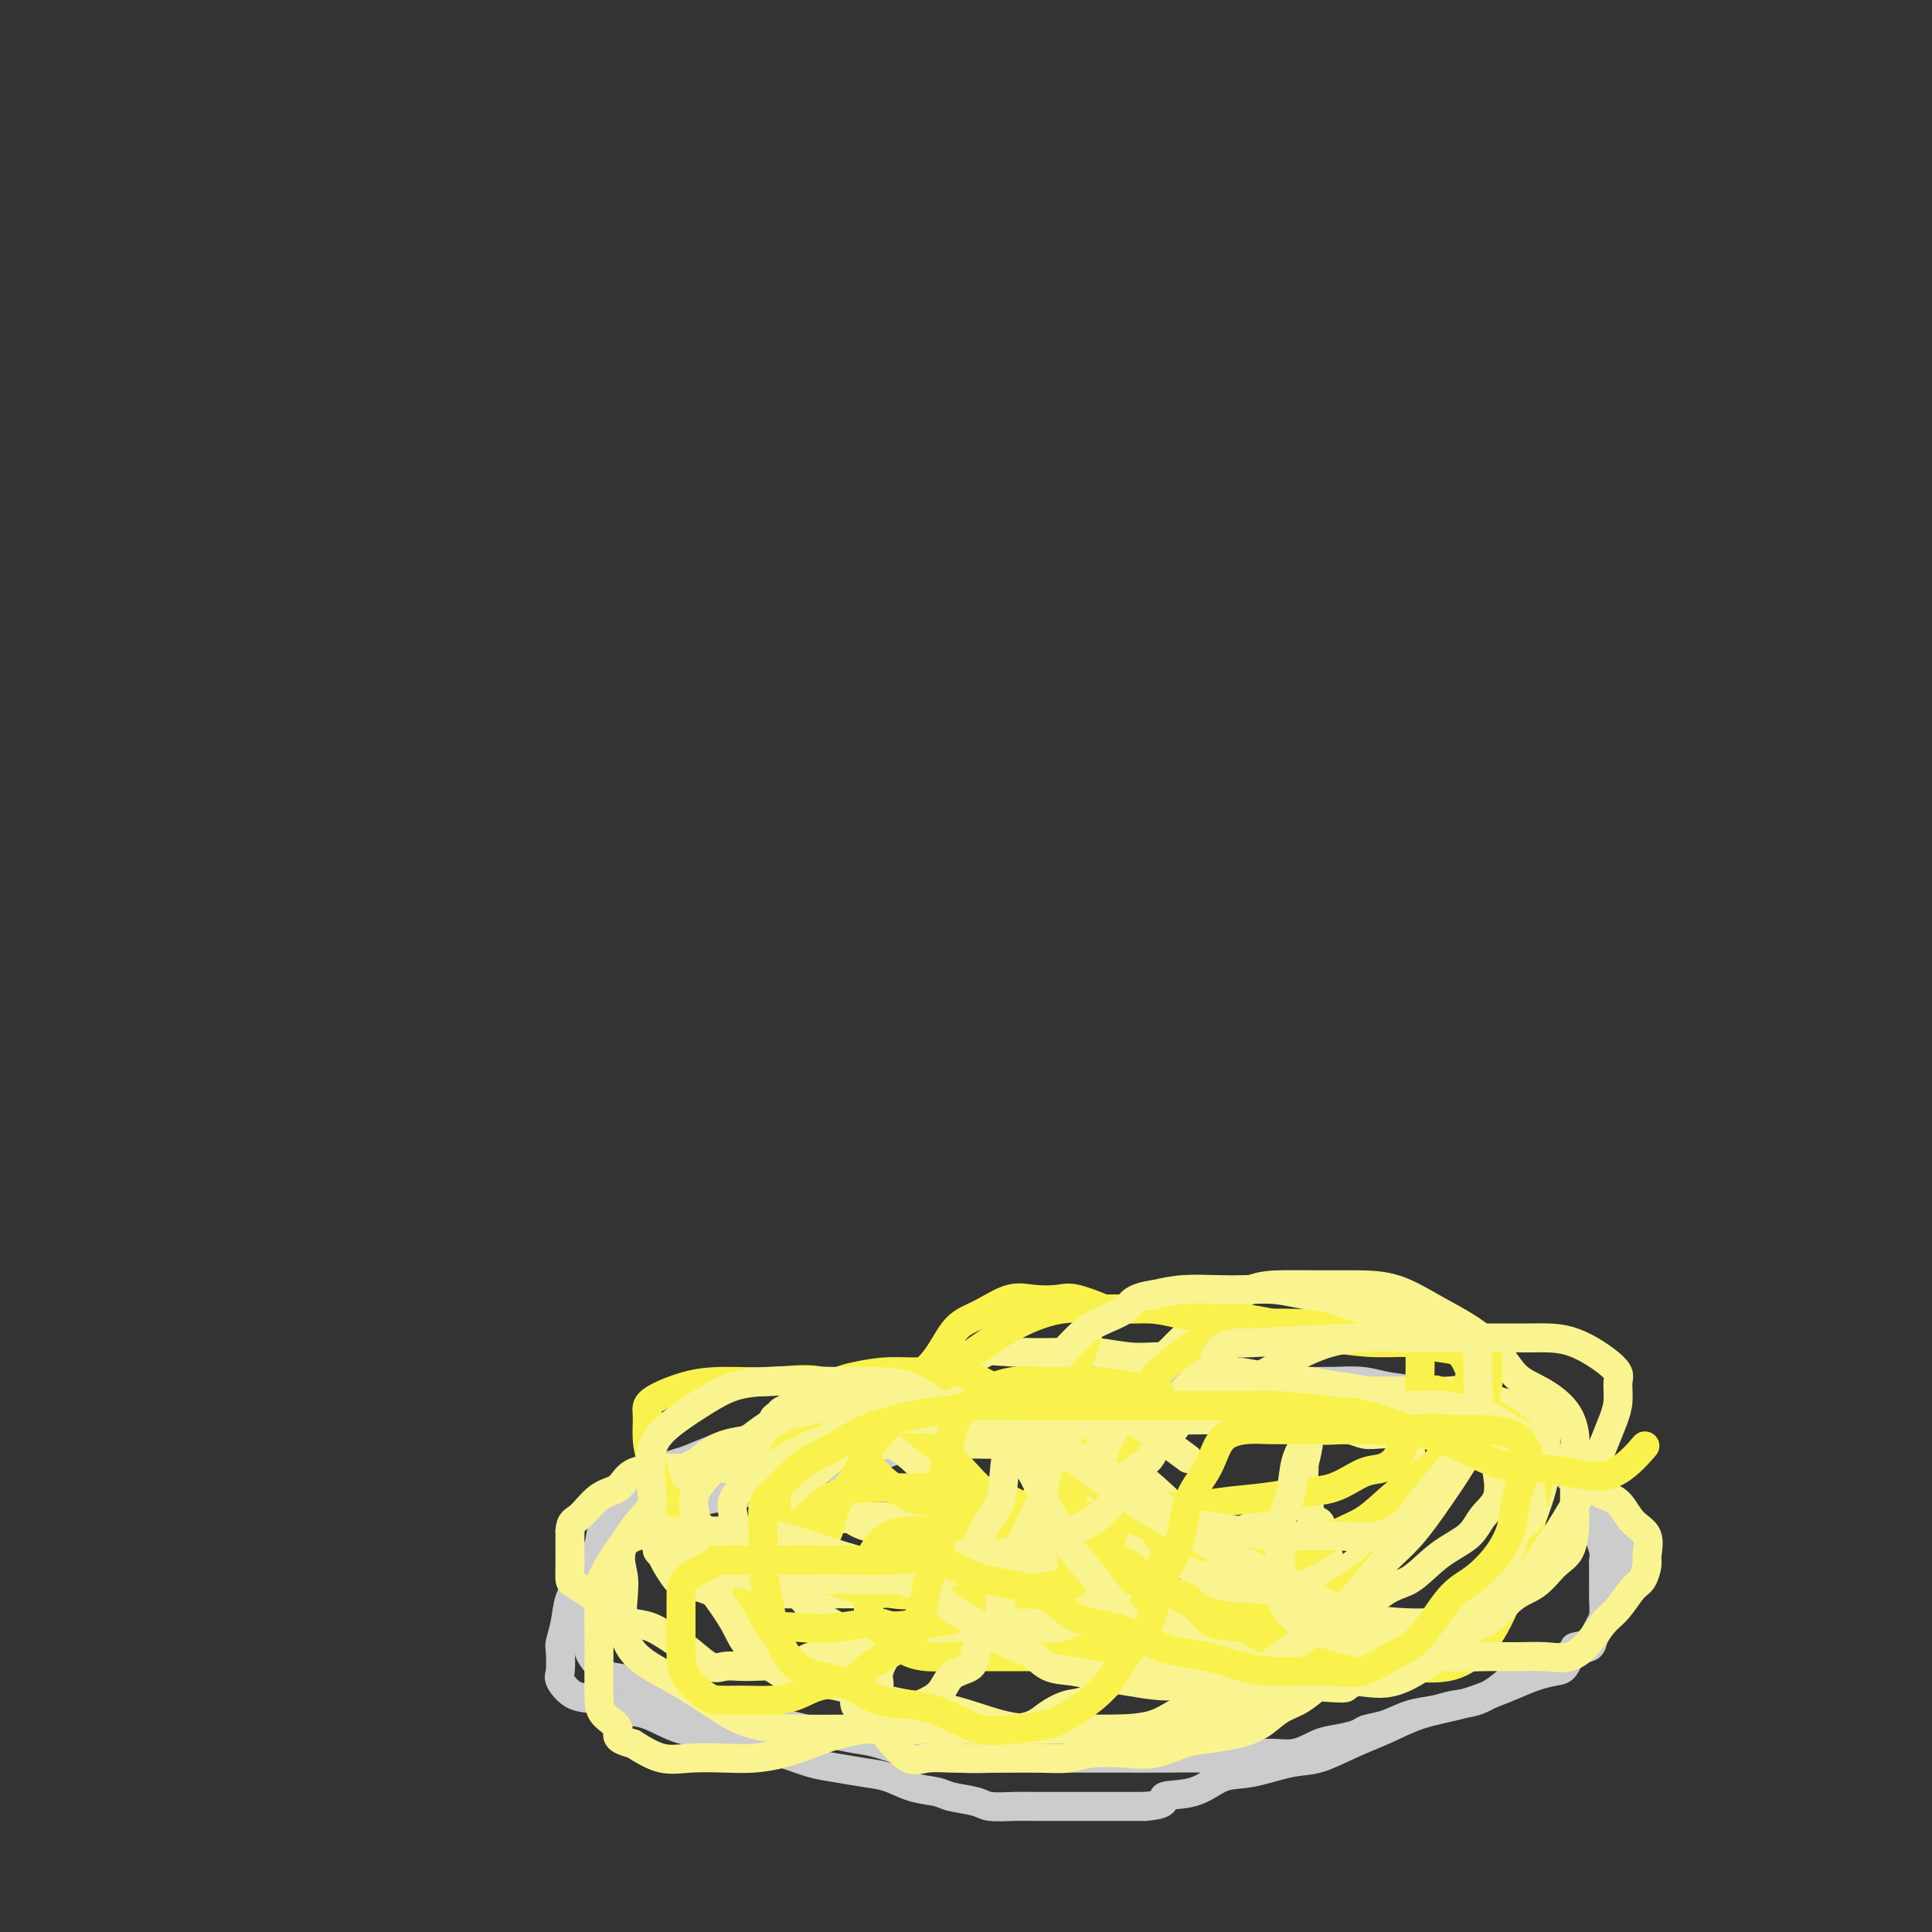 <svg viewBox='0 0 400 400' version='1.1' xmlns='http://www.w3.org/2000/svg' xmlns:xlink='http://www.w3.org/1999/xlink'><rect x="0" y="0" width="400" height="400" fill="#333333" stroke="none"/><g fill='none' stroke='#CCCCCC' stroke-width='6' stroke-linecap='round' stroke-linejoin='round'><path d='M220,294c-6.514,1.263 -13.028,2.526 -16,3c-2.972,0.474 -2.404,0.158 -3,0c-0.596,-0.158 -2.358,-0.159 -4,0c-1.642,0.159 -3.165,0.477 -5,1c-1.835,0.523 -3.981,1.251 -6,2c-2.019,0.749 -3.911,1.518 -6,2c-2.089,0.482 -4.374,0.678 -6,1c-1.626,0.322 -2.594,0.769 -4,1c-1.406,0.231 -3.250,0.247 -5,1c-1.750,0.753 -3.404,2.242 -5,3c-1.596,0.758 -3.133,0.784 -5,1c-1.867,0.216 -4.065,0.621 -6,1c-1.935,0.379 -3.605,0.732 -5,1c-1.395,0.268 -2.513,0.451 -4,1c-1.487,0.549 -3.344,1.463 -5,2c-1.656,0.537 -3.112,0.696 -4,1c-0.888,0.304 -1.208,0.753 -2,1c-0.792,0.247 -2.058,0.293 -3,1c-0.942,0.707 -1.561,2.075 -2,3c-0.439,0.925 -0.697,1.407 -1,2c-0.303,0.593 -0.652,1.296 -1,2'/><path d='M122,324c-0.962,1.872 -1.368,3.052 -2,4c-0.632,0.948 -1.489,1.665 -2,3c-0.511,1.335 -0.675,3.287 -1,5c-0.325,1.713 -0.812,3.188 -1,4c-0.188,0.812 -0.078,0.962 0,2c0.078,1.038 0.123,2.965 0,4c-0.123,1.035 -0.416,1.178 0,2c0.416,0.822 1.540,2.322 3,3c1.460,0.678 3.256,0.534 5,1c1.744,0.466 3.437,1.542 5,2c1.563,0.458 2.997,0.296 5,1c2.003,0.704 4.576,2.272 7,3c2.424,0.728 4.698,0.615 7,1c2.302,0.385 4.632,1.269 7,2c2.368,0.731 4.775,1.308 7,2c2.225,0.692 4.267,1.499 6,2c1.733,0.501 3.157,0.698 5,1c1.843,0.302 4.104,0.711 6,1c1.896,0.289 3.425,0.458 5,1c1.575,0.542 3.196,1.455 5,2c1.804,0.545 3.791,0.720 5,1c1.209,0.280 1.639,0.663 3,1c1.361,0.337 3.651,0.626 5,1c1.349,0.374 1.756,0.832 3,1c1.244,0.168 3.325,0.045 5,0c1.675,-0.045 2.942,-0.012 4,0c1.058,0.012 1.905,0.003 3,0c1.095,-0.003 2.438,-0.001 4,0c1.562,0.001 3.344,0.000 5,0c1.656,-0.000 3.188,-0.000 5,0c1.812,0.000 3.906,0.000 6,0'/><path d='M237,374c5.572,-0.439 3.501,-1.536 4,-2c0.499,-0.464 3.569,-0.294 6,-1c2.431,-0.706 4.224,-2.289 6,-3c1.776,-0.711 3.537,-0.549 6,-1c2.463,-0.451 5.628,-1.514 8,-2c2.372,-0.486 3.949,-0.395 6,-1c2.051,-0.605 4.575,-1.905 7,-3c2.425,-1.095 4.752,-1.984 7,-3c2.248,-1.016 4.418,-2.160 7,-3c2.582,-0.840 5.577,-1.377 8,-2c2.423,-0.623 4.273,-1.331 6,-2c1.727,-0.669 3.329,-1.300 5,-2c1.671,-0.700 3.411,-1.468 5,-2c1.589,-0.532 3.027,-0.826 4,-1c0.973,-0.174 1.482,-0.226 2,-1c0.518,-0.774 1.046,-2.270 2,-3c0.954,-0.730 2.335,-0.695 3,-1c0.665,-0.305 0.613,-0.952 1,-2c0.387,-1.048 1.214,-2.497 2,-4c0.786,-1.503 1.531,-3.059 2,-4c0.469,-0.941 0.661,-1.268 1,-2c0.339,-0.732 0.823,-1.871 1,-3c0.177,-1.129 0.046,-2.249 0,-3c-0.046,-0.751 -0.009,-1.133 0,-2c0.009,-0.867 -0.012,-2.220 0,-3c0.012,-0.780 0.055,-0.989 0,-2c-0.055,-1.011 -0.208,-2.826 -1,-4c-0.792,-1.174 -2.223,-1.706 -4,-3c-1.777,-1.294 -3.902,-3.348 -6,-5c-2.098,-1.652 -4.171,-2.900 -6,-4c-1.829,-1.100 -3.415,-2.050 -5,-3'/><path d='M314,297c-4.426,-2.903 -4.991,-2.661 -6,-3c-1.009,-0.339 -2.463,-1.257 -4,-2c-1.537,-0.743 -3.158,-1.309 -5,-2c-1.842,-0.691 -3.905,-1.506 -6,-2c-2.095,-0.494 -4.222,-0.668 -6,-1c-1.778,-0.332 -3.208,-0.821 -5,-1c-1.792,-0.179 -3.947,-0.048 -6,0c-2.053,0.048 -4.005,0.013 -5,0c-0.995,-0.013 -1.032,-0.003 -2,0c-0.968,0.003 -2.866,0.001 -4,0c-1.134,-0.001 -1.502,-0.000 -2,0c-0.498,0.000 -1.124,0.000 -2,0c-0.876,-0.000 -2.000,-0.000 -3,0c-1.000,0.000 -1.874,0.000 -3,0c-1.126,-0.000 -2.502,-0.000 -4,0c-1.498,0.000 -3.119,0.000 -4,0c-0.881,-0.000 -1.024,-0.000 -2,0c-0.976,0.000 -2.785,0.000 -4,0c-1.215,-0.000 -1.836,-0.000 -3,0c-1.164,0.000 -2.872,0.000 -4,0c-1.128,-0.000 -1.677,-0.001 -3,0c-1.323,0.001 -3.420,0.003 -5,0c-1.580,-0.003 -2.644,-0.013 -4,0c-1.356,0.013 -3.005,0.049 -5,0c-1.995,-0.049 -4.336,-0.182 -6,0c-1.664,0.182 -2.652,0.679 -4,1c-1.348,0.321 -3.054,0.467 -5,1c-1.946,0.533 -4.130,1.452 -6,2c-1.870,0.548 -3.427,0.724 -5,1c-1.573,0.276 -3.164,0.650 -5,1c-1.836,0.350 -3.918,0.675 -6,1'/><path d='M180,293c-5.977,1.201 -5.418,0.704 -6,1c-0.582,0.296 -2.304,1.385 -4,2c-1.696,0.615 -3.365,0.755 -5,1c-1.635,0.245 -3.236,0.594 -5,1c-1.764,0.406 -3.691,0.868 -5,1c-1.309,0.132 -1.999,-0.065 -3,0c-1.001,0.065 -2.313,0.391 -4,1c-1.687,0.609 -3.751,1.500 -5,2c-1.249,0.500 -1.684,0.608 -3,1c-1.316,0.392 -3.512,1.069 -5,2c-1.488,0.931 -2.269,2.116 -3,3c-0.731,0.884 -1.414,1.466 -2,2c-0.586,0.534 -1.075,1.018 -2,2c-0.925,0.982 -2.286,2.462 -3,4c-0.714,1.538 -0.780,3.135 -1,4c-0.220,0.865 -0.595,0.997 -1,2c-0.405,1.003 -0.841,2.876 -1,4c-0.159,1.124 -0.042,1.497 0,2c0.042,0.503 0.010,1.135 0,2c-0.010,0.865 0.004,1.964 0,3c-0.004,1.036 -0.025,2.008 0,3c0.025,0.992 0.095,2.004 0,3c-0.095,0.996 -0.357,1.976 0,3c0.357,1.024 1.332,2.091 2,3c0.668,0.909 1.027,1.658 2,2c0.973,0.342 2.559,0.277 4,1c1.441,0.723 2.737,2.235 4,3c1.263,0.765 2.493,0.782 4,1c1.507,0.218 3.290,0.636 5,1c1.710,0.364 3.346,0.676 5,1c1.654,0.324 3.327,0.662 5,1'/><path d='M153,355c5.440,2.013 4.541,2.045 5,2c0.459,-0.045 2.276,-0.168 4,0c1.724,0.168 3.356,0.627 5,1c1.644,0.373 3.300,0.659 5,1c1.700,0.341 3.445,0.736 5,1c1.555,0.264 2.920,0.396 5,1c2.080,0.604 4.875,1.678 7,2c2.125,0.322 3.578,-0.110 5,0c1.422,0.110 2.811,0.761 5,1c2.189,0.239 5.177,0.064 8,0c2.823,-0.064 5.481,-0.017 8,0c2.519,0.017 4.899,0.006 8,0c3.101,-0.006 6.922,-0.006 10,0c3.078,0.006 5.414,0.017 8,0c2.586,-0.017 5.423,-0.064 8,0c2.577,0.064 4.894,0.238 7,0c2.106,-0.238 4.000,-0.890 6,-1c2.000,-0.110 4.106,0.321 6,0c1.894,-0.321 3.576,-1.394 5,-2c1.424,-0.606 2.588,-0.743 4,-1c1.412,-0.257 3.070,-0.632 4,-1c0.930,-0.368 1.132,-0.729 2,-1c0.868,-0.271 2.401,-0.452 4,-1c1.599,-0.548 3.265,-1.463 5,-2c1.735,-0.537 3.540,-0.697 5,-1c1.460,-0.303 2.574,-0.748 4,-1c1.426,-0.252 3.164,-0.311 5,-1c1.836,-0.689 3.771,-2.010 5,-3c1.229,-0.990 1.754,-1.651 3,-2c1.246,-0.349 3.213,-0.385 5,-1c1.787,-0.615 3.393,-1.807 5,-3'/><path d='M324,343c3.084,-1.829 1.793,-1.902 2,-2c0.207,-0.098 1.912,-0.222 3,-1c1.088,-0.778 1.560,-2.210 2,-3c0.440,-0.790 0.850,-0.937 1,-2c0.150,-1.063 0.040,-3.043 0,-4c-0.040,-0.957 -0.011,-0.890 0,-1c0.011,-0.110 0.003,-0.396 0,-1c-0.003,-0.604 0.000,-1.525 0,-2c-0.000,-0.475 -0.004,-0.502 0,-1c0.004,-0.498 0.015,-1.467 0,-2c-0.015,-0.533 -0.056,-0.631 0,-1c0.056,-0.369 0.208,-1.010 0,-2c-0.208,-0.990 -0.777,-2.331 -1,-3c-0.223,-0.669 -0.099,-0.668 0,-1c0.099,-0.332 0.175,-0.999 0,-2c-0.175,-1.001 -0.600,-2.338 -1,-3c-0.400,-0.662 -0.774,-0.650 -1,-1c-0.226,-0.350 -0.305,-1.063 -1,-2c-0.695,-0.937 -2.005,-2.100 -3,-3c-0.995,-0.900 -1.673,-1.537 -2,-2c-0.327,-0.463 -0.303,-0.751 -1,-1c-0.697,-0.249 -2.116,-0.458 -3,-1c-0.884,-0.542 -1.234,-1.416 -2,-2c-0.766,-0.584 -1.947,-0.878 -3,-1c-1.053,-0.122 -1.977,-0.070 -3,0c-1.023,0.070 -2.145,0.160 -3,0c-0.855,-0.160 -1.442,-0.571 -2,-1c-0.558,-0.429 -1.088,-0.878 -2,-1c-0.912,-0.122 -2.207,0.083 -3,0c-0.793,-0.083 -1.084,-0.452 -2,-1c-0.916,-0.548 -2.458,-1.274 -4,-2'/><path d='M295,294c-3.568,-0.863 -1.487,-0.021 -1,0c0.487,0.021 -0.621,-0.778 -2,-1c-1.379,-0.222 -3.030,0.133 -4,0c-0.970,-0.133 -1.259,-0.754 -2,-1c-0.741,-0.246 -1.935,-0.118 -3,0c-1.065,0.118 -2.003,0.224 -3,0c-0.997,-0.224 -2.055,-0.779 -3,-1c-0.945,-0.221 -1.779,-0.110 -3,0c-1.221,0.110 -2.829,0.218 -4,0c-1.171,-0.218 -1.904,-0.762 -3,-1c-1.096,-0.238 -2.554,-0.169 -4,0c-1.446,0.169 -2.879,0.438 -4,0c-1.121,-0.438 -1.929,-1.581 -3,-2c-1.071,-0.419 -2.403,-0.112 -4,0c-1.597,0.112 -3.458,0.030 -5,0c-1.542,-0.030 -2.764,-0.008 -4,0c-1.236,0.008 -2.487,0.002 -4,0c-1.513,-0.002 -3.290,-0.001 -4,0c-0.710,0.001 -0.355,0.000 0,0'/></g>
<g fill='none' stroke='#F9F490' stroke-width='6' stroke-linecap='round' stroke-linejoin='round'><path d='M215,291c-4.689,-0.423 -9.377,-0.845 -12,-1c-2.623,-0.155 -3.179,-0.041 -4,0c-0.821,0.041 -1.906,0.011 -3,0c-1.094,-0.011 -2.197,-0.003 -4,0c-1.803,0.003 -4.306,0.001 -6,0c-1.694,-0.001 -2.580,-0.001 -4,0c-1.420,0.001 -3.375,0.004 -5,0c-1.625,-0.004 -2.920,-0.016 -4,0c-1.080,0.016 -1.946,0.060 -3,0c-1.054,-0.060 -2.295,-0.223 -3,0c-0.705,0.223 -0.872,0.831 -1,1c-0.128,0.169 -0.216,-0.102 -1,0c-0.784,0.102 -2.263,0.578 -3,1c-0.737,0.422 -0.733,0.789 -1,1c-0.267,0.211 -0.804,0.266 -1,1c-0.196,0.734 -0.051,2.146 0,3c0.051,0.854 0.009,1.148 0,2c-0.009,0.852 0.016,2.260 0,4c-0.016,1.740 -0.073,3.812 0,5c0.073,1.188 0.277,1.494 1,2c0.723,0.506 1.964,1.213 3,2c1.036,0.787 1.867,1.653 3,2c1.133,0.347 2.566,0.173 4,0'/><path d='M171,314c2.842,0.929 4.447,0.252 6,0c1.553,-0.252 3.052,-0.078 5,0c1.948,0.078 4.344,0.059 6,0c1.656,-0.059 2.573,-0.157 4,0c1.427,0.157 3.365,0.568 5,1c1.635,0.432 2.968,0.884 4,1c1.032,0.116 1.762,-0.106 3,0c1.238,0.106 2.984,0.539 4,1c1.016,0.461 1.301,0.949 2,1c0.699,0.051 1.810,-0.337 3,0c1.190,0.337 2.458,1.399 3,2c0.542,0.601 0.358,0.742 1,1c0.642,0.258 2.112,0.632 3,1c0.888,0.368 1.196,0.728 2,1c0.804,0.272 2.103,0.454 3,1c0.897,0.546 1.390,1.456 2,2c0.610,0.544 1.337,0.722 2,1c0.663,0.278 1.263,0.655 2,1c0.737,0.345 1.613,0.660 2,1c0.387,0.340 0.286,0.707 1,1c0.714,0.293 2.244,0.511 3,1c0.756,0.489 0.738,1.247 1,2c0.262,0.753 0.802,1.501 1,2c0.198,0.499 0.053,0.750 0,1c-0.053,0.250 -0.014,0.500 0,1c0.014,0.500 0.002,1.251 0,2c-0.002,0.749 0.005,1.496 0,2c-0.005,0.504 -0.022,0.764 0,1c0.022,0.236 0.083,0.448 0,1c-0.083,0.552 -0.309,1.443 -1,2c-0.691,0.557 -1.845,0.778 -3,1'/><path d='M235,346c-1.168,0.770 -2.088,0.695 -3,1c-0.912,0.305 -1.818,0.988 -3,2c-1.182,1.012 -2.642,2.352 -4,3c-1.358,0.648 -2.616,0.604 -4,1c-1.384,0.396 -2.894,1.230 -4,2c-1.106,0.770 -1.808,1.474 -3,2c-1.192,0.526 -2.873,0.873 -4,1c-1.127,0.127 -1.698,0.034 -3,0c-1.302,-0.034 -3.334,-0.009 -5,0c-1.666,0.009 -2.966,0.000 -4,0c-1.034,-0.000 -1.803,0.007 -3,0c-1.197,-0.007 -2.821,-0.029 -4,0c-1.179,0.029 -1.913,0.110 -3,0c-1.087,-0.110 -2.526,-0.413 -4,-1c-1.474,-0.587 -2.984,-1.460 -4,-2c-1.016,-0.540 -1.540,-0.746 -2,-1c-0.460,-0.254 -0.856,-0.556 -1,-1c-0.144,-0.444 -0.036,-1.030 0,-2c0.036,-0.970 -0.000,-2.325 0,-3c0.000,-0.675 0.036,-0.670 0,-1c-0.036,-0.330 -0.144,-0.995 0,-2c0.144,-1.005 0.540,-2.349 1,-3c0.460,-0.651 0.982,-0.610 2,-1c1.018,-0.390 2.530,-1.212 4,-2c1.470,-0.788 2.897,-1.542 4,-2c1.103,-0.458 1.880,-0.619 3,-1c1.120,-0.381 2.582,-0.980 4,-2c1.418,-1.020 2.792,-2.459 4,-3c1.208,-0.541 2.248,-0.184 4,0c1.752,0.184 4.215,0.195 6,0c1.785,-0.195 2.893,-0.598 4,-1'/><path d='M213,330c2.891,-0.155 3.118,-0.041 4,0c0.882,0.041 2.419,0.011 4,0c1.581,-0.011 3.205,-0.003 5,0c1.795,0.003 3.761,0.002 5,0c1.239,-0.002 1.751,-0.004 3,0c1.249,0.004 3.235,0.015 5,0c1.765,-0.015 3.308,-0.056 5,0c1.692,0.056 3.534,0.208 5,0c1.466,-0.208 2.558,-0.777 4,-1c1.442,-0.223 3.235,-0.100 5,0c1.765,0.100 3.501,0.179 5,0c1.499,-0.179 2.759,-0.615 4,-1c1.241,-0.385 2.461,-0.720 4,-1c1.539,-0.280 3.395,-0.505 5,-1c1.605,-0.495 2.958,-1.258 4,-2c1.042,-0.742 1.771,-1.462 3,-2c1.229,-0.538 2.956,-0.895 4,-2c1.044,-1.105 1.404,-2.957 2,-4c0.596,-1.043 1.427,-1.275 2,-2c0.573,-0.725 0.886,-1.942 1,-3c0.114,-1.058 0.029,-1.956 0,-3c-0.029,-1.044 -0.001,-2.235 0,-3c0.001,-0.765 -0.026,-1.104 0,-2c0.026,-0.896 0.106,-2.350 0,-3c-0.106,-0.650 -0.397,-0.498 -1,-1c-0.603,-0.502 -1.518,-1.659 -3,-2c-1.482,-0.341 -3.533,0.132 -5,0c-1.467,-0.132 -2.352,-0.871 -4,-1c-1.648,-0.129 -4.059,0.350 -6,0c-1.941,-0.350 -3.412,-1.529 -5,-2c-1.588,-0.471 -3.294,-0.236 -5,0'/><path d='M263,294c-5.332,-0.928 -4.163,-0.249 -5,0c-0.837,0.249 -3.679,0.067 -6,0c-2.321,-0.067 -4.119,-0.020 -6,0c-1.881,0.020 -3.843,0.012 -5,0c-1.157,-0.012 -1.509,-0.028 -3,0c-1.491,0.028 -4.122,0.101 -6,0c-1.878,-0.101 -3.005,-0.376 -4,0c-0.995,0.376 -1.859,1.402 -3,3c-1.141,1.598 -2.559,3.768 -4,5c-1.441,1.232 -2.906,1.527 -4,3c-1.094,1.473 -1.819,4.123 -3,6c-1.181,1.877 -2.818,2.982 -4,4c-1.182,1.018 -1.909,1.950 -3,3c-1.091,1.050 -2.547,2.217 -4,3c-1.453,0.783 -2.902,1.180 -4,2c-1.098,0.820 -1.846,2.062 -3,3c-1.154,0.938 -2.713,1.572 -4,2c-1.287,0.428 -2.303,0.651 -4,1c-1.697,0.349 -4.074,0.826 -6,1c-1.926,0.174 -3.400,0.047 -5,0c-1.600,-0.047 -3.325,-0.013 -5,0c-1.675,0.013 -3.299,0.004 -5,0c-1.701,-0.004 -3.479,-0.004 -5,0c-1.521,0.004 -2.785,0.012 -4,0c-1.215,-0.012 -2.380,-0.043 -4,0c-1.620,0.043 -3.695,0.160 -5,0c-1.305,-0.160 -1.841,-0.595 -3,-1c-1.159,-0.405 -2.939,-0.779 -4,-1c-1.061,-0.221 -1.401,-0.290 -2,-1c-0.599,-0.710 -1.457,-2.060 -2,-3c-0.543,-0.940 -0.772,-1.470 -1,-2'/><path d='M137,322c-1.857,-1.505 -0.500,-1.268 0,-2c0.500,-0.732 0.144,-2.432 0,-4c-0.144,-1.568 -0.076,-3.004 0,-4c0.076,-0.996 0.159,-1.553 1,-3c0.841,-1.447 2.440,-3.785 4,-5c1.560,-1.215 3.082,-1.306 5,-2c1.918,-0.694 4.233,-1.989 6,-3c1.767,-1.011 2.986,-1.736 5,-2c2.014,-0.264 4.824,-0.066 7,0c2.176,0.066 3.718,0.000 5,0c1.282,-0.000 2.304,0.066 4,0c1.696,-0.066 4.067,-0.263 6,0c1.933,0.263 3.429,0.986 5,2c1.571,1.014 3.218,2.320 5,4c1.782,1.680 3.700,3.735 5,5c1.300,1.265 1.981,1.742 3,3c1.019,1.258 2.374,3.299 4,5c1.626,1.701 3.522,3.062 5,4c1.478,0.938 2.538,1.452 4,2c1.462,0.548 3.324,1.131 5,2c1.676,0.869 3.164,2.024 5,3c1.836,0.976 4.019,1.775 6,2c1.981,0.225 3.761,-0.122 6,1c2.239,1.122 4.938,3.712 7,5c2.062,1.288 3.485,1.274 6,2c2.515,0.726 6.120,2.194 9,3c2.880,0.806 5.034,0.951 7,1c1.966,0.049 3.743,0.003 6,0c2.257,-0.003 4.992,0.038 7,-1c2.008,-1.038 3.288,-3.154 5,-5c1.712,-1.846 3.856,-3.423 6,-5'/><path d='M286,330c2.785,-1.974 4.246,-1.909 6,-3c1.754,-1.091 3.801,-3.340 6,-5c2.199,-1.660 4.550,-2.733 6,-4c1.450,-1.267 1.999,-2.729 3,-4c1.001,-1.271 2.456,-2.353 3,-4c0.544,-1.647 0.179,-3.860 0,-5c-0.179,-1.140 -0.173,-1.206 0,-2c0.173,-0.794 0.512,-2.314 0,-3c-0.512,-0.686 -1.875,-0.536 -3,-1c-1.125,-0.464 -2.011,-1.542 -3,-2c-0.989,-0.458 -2.079,-0.298 -3,-1c-0.921,-0.702 -1.672,-2.268 -3,-3c-1.328,-0.732 -3.234,-0.631 -5,-1c-1.766,-0.369 -3.391,-1.209 -5,-2c-1.609,-0.791 -3.203,-1.532 -5,-2c-1.797,-0.468 -3.799,-0.661 -6,-1c-2.201,-0.339 -4.603,-0.823 -6,-1c-1.397,-0.177 -1.790,-0.048 -3,0c-1.210,0.048 -3.238,0.014 -5,0c-1.762,-0.014 -3.258,-0.009 -5,0c-1.742,0.009 -3.730,0.020 -5,0c-1.270,-0.020 -1.821,-0.073 -3,0c-1.179,0.073 -2.985,0.271 -4,1c-1.015,0.729 -1.238,1.990 -2,3c-0.762,1.010 -2.061,1.771 -3,3c-0.939,1.229 -1.517,2.928 -2,4c-0.483,1.072 -0.870,1.516 -2,3c-1.130,1.484 -3.004,4.006 -4,6c-0.996,1.994 -1.114,3.460 -2,5c-0.886,1.540 -2.539,3.154 -4,5c-1.461,1.846 -2.731,3.923 -4,6'/><path d='M223,322c-4.294,6.422 -3.531,4.976 -4,5c-0.469,0.024 -2.172,1.517 -4,3c-1.828,1.483 -3.780,2.957 -5,4c-1.220,1.043 -1.707,1.657 -3,2c-1.293,0.343 -3.391,0.417 -5,1c-1.609,0.583 -2.730,1.676 -4,2c-1.270,0.324 -2.688,-0.121 -4,0c-1.312,0.121 -2.517,0.807 -4,1c-1.483,0.193 -3.243,-0.108 -5,0c-1.757,0.108 -3.512,0.625 -5,1c-1.488,0.375 -2.708,0.608 -4,1c-1.292,0.392 -2.656,0.942 -4,1c-1.344,0.058 -2.666,-0.377 -4,0c-1.334,0.377 -2.678,1.564 -4,2c-1.322,0.436 -2.621,0.119 -4,0c-1.379,-0.119 -2.838,-0.042 -4,0c-1.162,0.042 -2.028,0.049 -3,0c-0.972,-0.049 -2.052,-0.153 -3,0c-0.948,0.153 -1.766,0.564 -3,0c-1.234,-0.564 -2.884,-2.103 -4,-3c-1.116,-0.897 -1.696,-1.151 -3,-2c-1.304,-0.849 -3.331,-2.292 -5,-3c-1.669,-0.708 -2.979,-0.680 -4,-1c-1.021,-0.320 -1.752,-0.987 -3,-2c-1.248,-1.013 -3.014,-2.372 -4,-3c-0.986,-0.628 -1.192,-0.527 -2,-1c-0.808,-0.473 -2.216,-1.522 -3,-2c-0.784,-0.478 -0.942,-0.386 -1,-1c-0.058,-0.614 -0.016,-1.935 0,-3c0.016,-1.065 0.004,-1.876 0,-3c-0.004,-1.124 -0.002,-2.562 0,-4'/><path d='M118,317c0.113,-2.159 0.896,-2.057 2,-3c1.104,-0.943 2.531,-2.932 4,-4c1.469,-1.068 2.981,-1.215 4,-2c1.019,-0.785 1.545,-2.209 3,-3c1.455,-0.791 3.841,-0.949 6,-1c2.159,-0.051 4.092,0.004 6,0c1.908,-0.004 3.790,-0.068 6,0c2.210,0.068 4.747,0.267 7,0c2.253,-0.267 4.224,-0.998 6,0c1.776,0.998 3.359,3.727 5,5c1.641,1.273 3.341,1.090 5,2c1.659,0.910 3.277,2.915 5,4c1.723,1.085 3.551,1.252 5,2c1.449,0.748 2.519,2.076 4,3c1.481,0.924 3.374,1.443 5,2c1.626,0.557 2.986,1.151 4,2c1.014,0.849 1.682,1.952 3,3c1.318,1.048 3.284,2.040 5,3c1.716,0.960 3.181,1.889 5,3c1.819,1.111 3.992,2.403 6,3c2.008,0.597 3.850,0.500 6,1c2.150,0.500 4.608,1.598 7,2c2.392,0.402 4.717,0.108 7,0c2.283,-0.108 4.525,-0.029 7,0c2.475,0.029 5.185,0.008 8,0c2.815,-0.008 5.736,-0.002 8,0c2.264,0.002 3.872,0.001 6,0c2.128,-0.001 4.777,-0.000 7,0c2.223,0.000 4.022,0.000 6,0c1.978,-0.000 4.137,-0.000 6,0c1.863,0.000 3.432,0.000 5,0'/><path d='M287,339c12.092,0.538 5.823,0.384 5,0c-0.823,-0.384 3.798,-0.997 6,-2c2.202,-1.003 1.983,-2.395 3,-4c1.017,-1.605 3.270,-3.424 5,-5c1.730,-1.576 2.935,-2.909 4,-4c1.065,-1.091 1.988,-1.939 3,-3c1.012,-1.061 2.113,-2.336 3,-4c0.887,-1.664 1.559,-3.719 2,-5c0.441,-1.281 0.650,-1.789 1,-3c0.350,-1.211 0.842,-3.127 1,-5c0.158,-1.873 -0.018,-3.705 0,-5c0.018,-1.295 0.228,-2.053 0,-3c-0.228,-0.947 -0.896,-2.082 -2,-3c-1.104,-0.918 -2.645,-1.619 -4,-2c-1.355,-0.381 -2.522,-0.442 -4,-1c-1.478,-0.558 -3.265,-1.614 -5,-2c-1.735,-0.386 -3.419,-0.104 -5,0c-1.581,0.104 -3.059,0.029 -5,0c-1.941,-0.029 -4.344,-0.010 -6,0c-1.656,0.010 -2.566,0.013 -4,0c-1.434,-0.013 -3.393,-0.041 -5,0c-1.607,0.041 -2.861,0.150 -4,0c-1.139,-0.150 -2.162,-0.559 -3,0c-0.838,0.559 -1.493,2.088 -2,3c-0.507,0.912 -0.868,1.209 -1,2c-0.132,0.791 -0.036,2.077 0,3c0.036,0.923 0.012,1.482 0,2c-0.012,0.518 -0.014,0.995 0,2c0.014,1.005 0.042,2.540 0,4c-0.042,1.460 -0.155,2.846 0,4c0.155,1.154 0.577,2.077 1,3'/><path d='M271,311c0.100,4.343 1.351,3.700 2,4c0.649,0.300 0.696,1.544 1,3c0.304,1.456 0.866,3.126 1,4c0.134,0.874 -0.160,0.954 0,2c0.160,1.046 0.775,3.060 1,4c0.225,0.940 0.060,0.807 0,2c-0.060,1.193 -0.014,3.712 0,5c0.014,1.288 -0.004,1.345 0,2c0.004,0.655 0.032,1.909 0,3c-0.032,1.091 -0.122,2.021 0,3c0.122,0.979 0.456,2.009 0,3c-0.456,0.991 -1.701,1.943 -3,3c-1.299,1.057 -2.650,2.220 -4,3c-1.350,0.780 -2.698,1.177 -4,2c-1.302,0.823 -2.560,2.070 -4,3c-1.440,0.930 -3.064,1.542 -5,2c-1.936,0.458 -4.184,0.763 -6,1c-1.816,0.237 -3.201,0.407 -5,1c-1.799,0.593 -4.013,1.609 -6,2c-1.987,0.391 -3.748,0.157 -6,0c-2.252,-0.157 -4.996,-0.238 -7,0c-2.004,0.238 -3.270,0.796 -5,1c-1.730,0.204 -3.926,0.054 -6,0c-2.074,-0.054 -4.028,-0.011 -6,0c-1.972,0.011 -3.963,-0.010 -6,0c-2.037,0.010 -4.119,0.051 -6,0c-1.881,-0.051 -3.562,-0.193 -5,0c-1.438,0.193 -2.633,0.722 -4,0c-1.367,-0.722 -2.907,-2.694 -4,-4c-1.093,-1.306 -1.741,-1.944 -2,-3c-0.259,-1.056 -0.130,-2.528 0,-4'/><path d='M182,353c-0.894,-2.496 -0.130,-3.235 0,-4c0.130,-0.765 -0.374,-1.556 0,-3c0.374,-1.444 1.628,-3.542 3,-5c1.372,-1.458 2.864,-2.278 4,-4c1.136,-1.722 1.915,-4.346 3,-6c1.085,-1.654 2.475,-2.337 4,-3c1.525,-0.663 3.184,-1.306 5,-2c1.816,-0.694 3.790,-1.440 6,-2c2.210,-0.560 4.657,-0.936 7,-1c2.343,-0.064 4.583,0.183 7,0c2.417,-0.183 5.013,-0.796 8,-1c2.987,-0.204 6.367,-0.000 9,0c2.633,0.000 4.519,-0.203 7,-1c2.481,-0.797 5.557,-2.186 8,-3c2.443,-0.814 4.252,-1.052 6,-2c1.748,-0.948 3.435,-2.607 5,-4c1.565,-1.393 3.008,-2.522 4,-4c0.992,-1.478 1.532,-3.307 2,-5c0.468,-1.693 0.864,-3.252 1,-5c0.136,-1.748 0.012,-3.687 0,-5c-0.012,-1.313 0.088,-2.001 0,-3c-0.088,-0.999 -0.363,-2.308 -1,-3c-0.637,-0.692 -1.637,-0.768 -3,-1c-1.363,-0.232 -3.089,-0.622 -5,-1c-1.911,-0.378 -4.006,-0.746 -6,-1c-1.994,-0.254 -3.885,-0.394 -6,-1c-2.115,-0.606 -4.453,-1.679 -7,-2c-2.547,-0.321 -5.301,0.110 -8,0c-2.699,-0.110 -5.342,-0.760 -8,-1c-2.658,-0.240 -5.331,-0.068 -8,0c-2.669,0.068 -5.335,0.034 -8,0'/><path d='M211,280c-6.272,-0.304 -5.954,-0.564 -7,0c-1.046,0.564 -3.458,1.951 -5,3c-1.542,1.049 -2.216,1.761 -3,3c-0.784,1.239 -1.680,3.005 -2,5c-0.320,1.995 -0.065,4.220 0,6c0.065,1.780 -0.059,3.114 0,5c0.059,1.886 0.302,4.325 1,6c0.698,1.675 1.851,2.587 4,3c2.149,0.413 5.294,0.329 8,1c2.706,0.671 4.973,2.098 8,3c3.027,0.902 6.815,1.279 10,2c3.185,0.721 5.767,1.787 9,3c3.233,1.213 7.117,2.575 11,4c3.883,1.425 7.766,2.915 11,5c3.234,2.085 5.818,4.765 8,6c2.182,1.235 3.960,1.024 6,2c2.040,0.976 4.341,3.139 6,4c1.659,0.861 2.675,0.419 3,1c0.325,0.581 -0.043,2.186 0,3c0.043,0.814 0.495,0.838 0,1c-0.495,0.162 -1.937,0.461 -3,1c-1.063,0.539 -1.745,1.318 -3,2c-1.255,0.682 -3.081,1.269 -5,2c-1.919,0.731 -3.932,1.607 -6,2c-2.068,0.393 -4.192,0.301 -7,1c-2.808,0.699 -6.300,2.187 -9,3c-2.700,0.813 -4.607,0.950 -7,1c-2.393,0.050 -5.270,0.013 -8,0c-2.730,-0.013 -5.312,-0.004 -8,0c-2.688,0.004 -5.482,0.001 -8,0c-2.518,-0.001 -4.759,-0.001 -7,0'/><path d='M208,358c-7.529,0.155 -7.352,0.042 -9,0c-1.648,-0.042 -5.120,-0.012 -8,0c-2.880,0.012 -5.166,0.006 -8,0c-2.834,-0.006 -6.214,-0.013 -9,0c-2.786,0.013 -4.976,0.046 -8,0c-3.024,-0.046 -6.881,-0.170 -10,-1c-3.119,-0.830 -5.502,-2.367 -8,-4c-2.498,-1.633 -5.113,-3.363 -8,-5c-2.887,-1.637 -6.046,-3.183 -8,-5c-1.954,-1.817 -2.702,-3.906 -3,-6c-0.298,-2.094 -0.147,-4.192 0,-6c0.147,-1.808 0.290,-3.325 0,-5c-0.290,-1.675 -1.014,-3.509 0,-6c1.014,-2.491 3.767,-5.638 6,-8c2.233,-2.362 3.946,-3.939 6,-6c2.054,-2.061 4.449,-4.605 7,-6c2.551,-1.395 5.259,-1.640 8,-2c2.741,-0.360 5.516,-0.833 8,-1c2.484,-0.167 4.678,-0.028 7,0c2.322,0.028 4.772,-0.056 7,0c2.228,0.056 4.234,0.253 7,1c2.766,0.747 6.293,2.044 9,4c2.707,1.956 4.596,4.572 7,6c2.404,1.428 5.324,1.670 8,3c2.676,1.330 5.108,3.750 8,5c2.892,1.250 6.244,1.332 10,2c3.756,0.668 7.915,1.922 11,3c3.085,1.078 5.095,1.980 8,3c2.905,1.020 6.705,2.159 10,3c3.295,0.841 6.084,1.383 9,2c2.916,0.617 5.958,1.308 9,2'/><path d='M274,331c10.416,3.161 7.954,3.562 9,4c1.046,0.438 5.598,0.912 9,1c3.402,0.088 5.652,-0.210 8,0c2.348,0.210 4.793,0.929 7,0c2.207,-0.929 4.175,-3.504 6,-5c1.825,-1.496 3.508,-1.912 5,-3c1.492,-1.088 2.792,-2.848 4,-4c1.208,-1.152 2.323,-1.697 3,-3c0.677,-1.303 0.914,-3.365 1,-5c0.086,-1.635 0.019,-2.842 0,-4c-0.019,-1.158 0.008,-2.267 0,-4c-0.008,-1.733 -0.053,-4.090 0,-6c0.053,-1.910 0.204,-3.374 0,-5c-0.204,-1.626 -0.762,-3.414 -2,-5c-1.238,-1.586 -3.157,-2.968 -5,-4c-1.843,-1.032 -3.610,-1.712 -5,-3c-1.390,-1.288 -2.403,-3.182 -4,-5c-1.597,-1.818 -3.778,-3.559 -6,-5c-2.222,-1.441 -4.484,-2.583 -7,-4c-2.516,-1.417 -5.286,-3.111 -8,-4c-2.714,-0.889 -5.371,-0.974 -8,-1c-2.629,-0.026 -5.230,0.007 -8,0c-2.770,-0.007 -5.708,-0.055 -8,0c-2.292,0.055 -3.938,0.214 -6,1c-2.062,0.786 -4.539,2.201 -7,4c-2.461,1.799 -4.905,3.984 -7,6c-2.095,2.016 -3.840,3.863 -6,6c-2.160,2.137 -4.734,4.562 -6,7c-1.266,2.438 -1.226,4.887 -2,8c-0.774,3.113 -2.364,6.889 -3,10c-0.636,3.111 -0.318,5.555 0,8'/><path d='M228,316c-0.773,5.373 -0.205,5.807 0,8c0.205,2.193 0.048,6.145 0,9c-0.048,2.855 0.012,4.614 0,6c-0.012,1.386 -0.095,2.401 0,3c0.095,0.599 0.367,0.784 0,1c-0.367,0.216 -1.372,0.465 -3,0c-1.628,-0.465 -3.878,-1.642 -6,-2c-2.122,-0.358 -4.114,0.102 -6,0c-1.886,-0.102 -3.665,-0.768 -6,-1c-2.335,-0.232 -5.226,-0.031 -8,0c-2.774,0.031 -5.432,-0.108 -8,0c-2.568,0.108 -5.046,0.464 -8,0c-2.954,-0.464 -6.384,-1.747 -9,-3c-2.616,-1.253 -4.417,-2.478 -6,-4c-1.583,-1.522 -2.949,-3.343 -4,-5c-1.051,-1.657 -1.788,-3.150 -2,-5c-0.212,-1.850 0.100,-4.057 0,-6c-0.100,-1.943 -0.611,-3.620 0,-5c0.611,-1.380 2.346,-2.461 4,-4c1.654,-1.539 3.228,-3.537 5,-5c1.772,-1.463 3.742,-2.391 6,-3c2.258,-0.609 4.803,-0.898 8,-1c3.197,-0.102 7.046,-0.018 10,0c2.954,0.018 5.012,-0.030 8,0c2.988,0.030 6.907,0.139 10,0c3.093,-0.139 5.359,-0.526 8,0c2.641,0.526 5.656,1.966 8,3c2.344,1.034 4.016,1.663 6,3c1.984,1.337 4.281,3.382 6,5c1.719,1.618 2.859,2.809 4,4'/><path d='M245,314c4.482,3.375 3.687,4.312 4,6c0.313,1.688 1.734,4.125 3,6c1.266,1.875 2.379,3.186 4,5c1.621,1.814 3.752,4.131 5,6c1.248,1.869 1.612,3.288 3,4c1.388,0.712 3.799,0.716 6,1c2.201,0.284 4.192,0.850 7,1c2.808,0.150 6.433,-0.114 9,0c2.567,0.114 4.076,0.608 7,0c2.924,-0.608 7.264,-2.316 9,-3c1.736,-0.684 0.868,-0.342 0,0'/></g>
<g fill='none' stroke='#F9F24D' stroke-width='6' stroke-linecap='round' stroke-linejoin='round'><path d='M231,272c-3.050,-1.262 -6.100,-2.525 -8,-3c-1.900,-0.475 -2.651,-0.163 -4,0c-1.349,0.163 -3.297,0.178 -5,0c-1.703,-0.178 -3.160,-0.548 -5,0c-1.840,0.548 -4.062,2.014 -6,3c-1.938,0.986 -3.593,1.492 -5,3c-1.407,1.508 -2.566,4.016 -4,6c-1.434,1.984 -3.144,3.442 -5,5c-1.856,1.558 -3.857,3.214 -5,5c-1.143,1.786 -1.429,3.701 -2,5c-0.571,1.299 -1.426,1.982 -2,3c-0.574,1.018 -0.867,2.371 0,4c0.867,1.629 2.895,3.533 5,5c2.105,1.467 4.286,2.499 7,3c2.714,0.501 5.961,0.473 9,1c3.039,0.527 5.872,1.608 9,2c3.128,0.392 6.553,0.096 9,0c2.447,-0.096 3.917,0.008 6,0c2.083,-0.008 4.779,-0.129 7,0c2.221,0.129 3.968,0.508 5,1c1.032,0.492 1.350,1.098 2,2c0.650,0.902 1.630,2.101 2,3c0.370,0.899 0.128,1.497 0,2c-0.128,0.503 -0.142,0.911 0,2c0.142,1.089 0.440,2.859 0,4c-0.440,1.141 -1.618,1.653 -3,3c-1.382,1.347 -2.966,3.528 -4,5c-1.034,1.472 -1.517,2.236 -2,3'/><path d='M232,339c-2.316,2.110 -3.605,1.886 -5,2c-1.395,0.114 -2.897,0.566 -4,1c-1.103,0.434 -1.808,0.848 -3,1c-1.192,0.152 -2.873,0.041 -4,0c-1.127,-0.041 -1.701,-0.011 -3,0c-1.299,0.011 -3.323,0.003 -5,0c-1.677,-0.003 -3.008,-0.003 -4,0c-0.992,0.003 -1.646,0.007 -3,0c-1.354,-0.007 -3.408,-0.026 -5,0c-1.592,0.026 -2.723,0.097 -4,0c-1.277,-0.097 -2.699,-0.362 -4,-1c-1.301,-0.638 -2.482,-1.649 -4,-3c-1.518,-1.351 -3.373,-3.042 -4,-5c-0.627,-1.958 -0.025,-4.184 0,-6c0.025,-1.816 -0.526,-3.221 0,-5c0.526,-1.779 2.128,-3.930 4,-5c1.872,-1.070 4.015,-1.059 6,-1c1.985,0.059 3.813,0.166 6,0c2.187,-0.166 4.732,-0.604 8,-1c3.268,-0.396 7.259,-0.750 11,-1c3.741,-0.250 7.234,-0.395 11,-1c3.766,-0.605 7.807,-1.668 11,-2c3.193,-0.332 5.538,0.068 8,0c2.462,-0.068 5.039,-0.603 8,-1c2.961,-0.397 6.305,-0.655 9,-1c2.695,-0.345 4.742,-0.776 7,-1c2.258,-0.224 4.727,-0.239 7,-1c2.273,-0.761 4.352,-2.266 6,-3c1.648,-0.734 2.867,-0.698 4,-1c1.133,-0.302 2.181,-0.944 3,-2c0.819,-1.056 1.410,-2.528 2,-4'/><path d='M291,298c2.503,-1.774 1.259,-1.208 1,-2c-0.259,-0.792 0.467,-2.944 1,-4c0.533,-1.056 0.874,-1.018 1,-2c0.126,-0.982 0.036,-2.983 0,-4c-0.036,-1.017 -0.017,-1.051 0,-2c0.017,-0.949 0.033,-2.815 0,-4c-0.033,-1.185 -0.114,-1.691 -1,-2c-0.886,-0.309 -2.577,-0.423 -4,-1c-1.423,-0.577 -2.577,-1.618 -4,-2c-1.423,-0.382 -3.113,-0.105 -5,0c-1.887,0.105 -3.969,0.039 -6,0c-2.031,-0.039 -4.009,-0.052 -6,0c-1.991,0.052 -3.995,0.168 -6,0c-2.005,-0.168 -4.010,-0.619 -6,-1c-1.990,-0.381 -3.964,-0.693 -6,-1c-2.036,-0.307 -4.135,-0.611 -6,-1c-1.865,-0.389 -3.496,-0.865 -6,-1c-2.504,-0.135 -5.880,0.069 -9,0c-3.120,-0.069 -5.983,-0.410 -9,0c-3.017,0.410 -6.187,1.573 -9,3c-2.813,1.427 -5.269,3.118 -8,5c-2.731,1.882 -5.736,3.955 -8,6c-2.264,2.045 -3.787,4.063 -6,6c-2.213,1.937 -5.116,3.792 -7,6c-1.884,2.208 -2.749,4.770 -4,7c-1.251,2.230 -2.887,4.128 -4,6c-1.113,1.872 -1.701,3.717 -2,5c-0.299,1.283 -0.307,2.004 -1,3c-0.693,0.996 -2.071,2.268 -3,3c-0.929,0.732 -1.408,0.923 -2,1c-0.592,0.077 -1.296,0.038 -2,0'/><path d='M164,322c-1.754,0.615 -2.639,0.151 -4,0c-1.361,-0.151 -3.197,0.010 -5,0c-1.803,-0.010 -3.572,-0.189 -5,-1c-1.428,-0.811 -2.516,-2.252 -4,-4c-1.484,-1.748 -3.364,-3.802 -5,-5c-1.636,-1.198 -3.029,-1.541 -4,-3c-0.971,-1.459 -1.522,-4.033 -2,-6c-0.478,-1.967 -0.884,-3.326 -1,-5c-0.116,-1.674 0.057,-3.663 0,-5c-0.057,-1.337 -0.344,-2.022 1,-3c1.344,-0.978 4.320,-2.249 7,-3c2.680,-0.751 5.064,-0.982 8,-1c2.936,-0.018 6.422,0.179 10,0c3.578,-0.179 7.246,-0.732 10,0c2.754,0.732 4.594,2.749 7,4c2.406,1.251 5.378,1.737 8,3c2.622,1.263 4.895,3.303 7,5c2.105,1.697 4.042,3.053 6,5c1.958,1.947 3.936,4.487 6,6c2.064,1.513 4.214,1.998 6,3c1.786,1.002 3.207,2.521 5,4c1.793,1.479 3.959,2.918 6,4c2.041,1.082 3.958,1.805 6,3c2.042,1.195 4.209,2.860 7,4c2.791,1.140 6.205,1.753 9,3c2.795,1.247 4.969,3.126 8,4c3.031,0.874 6.917,0.742 10,1c3.083,0.258 5.362,0.904 8,0c2.638,-0.904 5.633,-3.359 8,-5c2.367,-1.641 4.105,-2.469 6,-4c1.895,-1.531 3.948,-3.766 6,-6'/><path d='M289,320c3.957,-3.421 3.849,-4.474 5,-6c1.151,-1.526 3.562,-3.526 5,-6c1.438,-2.474 1.903,-5.424 3,-8c1.097,-2.576 2.827,-4.780 4,-7c1.173,-2.220 1.789,-4.458 2,-6c0.211,-1.542 0.016,-2.389 0,-4c-0.016,-1.611 0.147,-3.987 0,-5c-0.147,-1.013 -0.606,-0.664 -2,-1c-1.394,-0.336 -3.725,-1.358 -6,-2c-2.275,-0.642 -4.494,-0.905 -7,-1c-2.506,-0.095 -5.298,-0.023 -8,0c-2.702,0.023 -5.313,-0.002 -8,0c-2.687,0.002 -5.448,0.033 -8,0c-2.552,-0.033 -4.893,-0.129 -7,0c-2.107,0.129 -3.980,0.484 -6,1c-2.020,0.516 -4.188,1.192 -6,2c-1.812,0.808 -3.267,1.746 -5,3c-1.733,1.254 -3.745,2.823 -5,4c-1.255,1.177 -1.754,1.962 -2,4c-0.246,2.038 -0.239,5.330 -1,8c-0.761,2.670 -2.289,4.717 -3,7c-0.711,2.283 -0.606,4.803 -1,7c-0.394,2.197 -1.286,4.070 -2,6c-0.714,1.930 -1.251,3.917 -2,5c-0.749,1.083 -1.710,1.261 -3,2c-1.290,0.739 -2.910,2.040 -4,3c-1.090,0.960 -1.651,1.578 -3,2c-1.349,0.422 -3.485,0.649 -6,1c-2.515,0.351 -5.408,0.825 -8,1c-2.592,0.175 -4.883,0.050 -7,0c-2.117,-0.050 -4.058,-0.025 -6,0'/><path d='M192,330c-5.434,0.339 -5.519,0.187 -7,0c-1.481,-0.187 -4.359,-0.408 -7,-1c-2.641,-0.592 -5.046,-1.556 -7,-2c-1.954,-0.444 -3.456,-0.367 -5,-1c-1.544,-0.633 -3.131,-1.975 -4,-3c-0.869,-1.025 -1.021,-1.734 -1,-3c0.021,-1.266 0.215,-3.088 0,-6c-0.215,-2.912 -0.839,-6.914 0,-10c0.839,-3.086 3.142,-5.257 5,-8c1.858,-2.743 3.270,-6.058 5,-8c1.730,-1.942 3.779,-2.509 6,-3c2.221,-0.491 4.613,-0.904 7,-1c2.387,-0.096 4.768,0.126 7,0c2.232,-0.126 4.315,-0.598 7,0c2.685,0.598 5.973,2.268 9,4c3.027,1.732 5.794,3.527 8,6c2.206,2.473 3.850,5.626 6,8c2.150,2.374 4.804,3.970 7,6c2.196,2.030 3.934,4.494 6,6c2.066,1.506 4.462,2.053 7,3c2.538,0.947 5.220,2.293 8,3c2.780,0.707 5.660,0.773 8,1c2.340,0.227 4.140,0.614 6,1c1.860,0.386 3.781,0.771 6,0c2.219,-0.771 4.737,-2.697 7,-4c2.263,-1.303 4.272,-1.982 6,-3c1.728,-1.018 3.174,-2.376 5,-4c1.826,-1.624 4.030,-3.514 6,-5c1.970,-1.486 3.706,-2.567 5,-4c1.294,-1.433 2.147,-3.216 3,-5'/><path d='M301,297c3.050,-3.877 1.175,-4.568 1,-6c-0.175,-1.432 1.351,-3.603 2,-5c0.649,-1.397 0.422,-2.020 0,-3c-0.422,-0.980 -1.037,-2.317 -2,-3c-0.963,-0.683 -2.272,-0.710 -4,-1c-1.728,-0.290 -3.874,-0.841 -6,-1c-2.126,-0.159 -4.233,0.074 -7,0c-2.767,-0.074 -6.193,-0.454 -9,-1c-2.807,-0.546 -4.996,-1.256 -8,-2c-3.004,-0.744 -6.823,-1.520 -10,-2c-3.177,-0.480 -5.712,-0.665 -8,-1c-2.288,-0.335 -4.328,-0.822 -7,-1c-2.672,-0.178 -5.976,-0.049 -8,0c-2.024,0.049 -2.767,0.016 -4,0c-1.233,-0.016 -2.957,-0.016 -4,1c-1.043,1.016 -1.404,3.047 -2,5c-0.596,1.953 -1.428,3.826 -2,6c-0.572,2.174 -0.885,4.647 -1,7c-0.115,2.353 -0.031,4.586 0,7c0.031,2.414 0.008,5.007 0,8c-0.008,2.993 -0.001,6.384 0,9c0.001,2.616 -0.004,4.455 0,6c0.004,1.545 0.018,2.796 0,4c-0.018,1.204 -0.068,2.361 0,3c0.068,0.639 0.253,0.760 0,1c-0.253,0.240 -0.946,0.600 -2,1c-1.054,0.400 -2.470,0.839 -4,1c-1.530,0.161 -3.173,0.043 -5,0c-1.827,-0.043 -3.838,-0.012 -6,1c-2.162,1.012 -4.475,3.003 -7,4c-2.525,0.997 -5.263,0.998 -8,1'/><path d='M190,336c-6.309,1.334 -6.083,0.168 -8,0c-1.917,-0.168 -5.978,0.664 -9,1c-3.022,0.336 -5.007,0.178 -7,0c-1.993,-0.178 -3.995,-0.377 -6,0c-2.005,0.377 -4.014,1.331 -5,0c-0.986,-1.331 -0.949,-4.945 0,-8c0.949,-3.055 2.809,-5.550 5,-8c2.191,-2.450 4.711,-4.855 7,-7c2.289,-2.145 4.345,-4.031 7,-5c2.655,-0.969 5.908,-1.020 9,-1c3.092,0.020 6.022,0.110 9,0c2.978,-0.110 6.003,-0.419 9,0c2.997,0.419 5.966,1.566 9,3c3.034,1.434 6.135,3.153 9,5c2.865,1.847 5.496,3.820 8,5c2.504,1.180 4.881,1.567 7,3c2.119,1.433 3.979,3.911 6,5c2.021,1.089 4.202,0.790 6,2c1.798,1.210 3.213,3.929 5,5c1.787,1.071 3.946,0.492 6,1c2.054,0.508 4.003,2.101 6,3c1.997,0.899 4.042,1.102 7,2c2.958,0.898 6.829,2.490 10,3c3.171,0.510 5.641,-0.063 9,0c3.359,0.063 7.607,0.763 11,0c3.393,-0.763 5.931,-2.989 8,-6c2.069,-3.011 3.668,-6.807 5,-10c1.332,-3.193 2.397,-5.783 3,-8c0.603,-2.217 0.744,-4.062 1,-6c0.256,-1.938 0.628,-3.969 1,-6'/><path d='M318,309c1.549,-5.501 0.421,-4.252 0,-5c-0.421,-0.748 -0.135,-3.493 -2,-6c-1.865,-2.507 -5.881,-4.775 -8,-6c-2.119,-1.225 -2.340,-1.407 -4,-2c-1.660,-0.593 -4.760,-1.598 -6,-2c-1.240,-0.402 -0.620,-0.201 0,0'/></g>
<g fill='none' stroke='#F9F490' stroke-width='6' stroke-linecap='round' stroke-linejoin='round'><path d='M246,302c-4.598,-3.401 -9.195,-6.801 -12,-8c-2.805,-1.199 -3.816,-0.195 -5,0c-1.184,0.195 -2.541,-0.418 -4,0c-1.459,0.418 -3.020,1.868 -4,3c-0.980,1.132 -1.379,1.947 -2,3c-0.621,1.053 -1.464,2.344 -2,4c-0.536,1.656 -0.763,3.677 -1,5c-0.237,1.323 -0.483,1.947 -1,3c-0.517,1.053 -1.306,2.534 -2,4c-0.694,1.466 -1.294,2.916 -2,4c-0.706,1.084 -1.519,1.802 -2,3c-0.481,1.198 -0.630,2.876 -1,4c-0.370,1.124 -0.961,1.695 -1,3c-0.039,1.305 0.474,3.345 0,5c-0.474,1.655 -1.933,2.925 -3,4c-1.067,1.075 -1.740,1.953 -2,3c-0.260,1.047 -0.106,2.262 -1,3c-0.894,0.738 -2.836,0.999 -4,2c-1.164,1.001 -1.552,2.743 -3,4c-1.448,1.257 -3.957,2.028 -6,3c-2.043,0.972 -3.619,2.145 -6,3c-2.381,0.855 -5.565,1.392 -8,2c-2.435,0.608 -4.120,1.287 -6,2c-1.880,0.713 -3.954,1.461 -6,2c-2.046,0.539 -4.065,0.868 -6,1c-1.935,0.132 -3.787,0.066 -6,0c-2.213,-0.066 -4.788,-0.133 -7,0c-2.212,0.133 -4.061,0.467 -6,0c-1.939,-0.467 -3.970,-1.733 -6,-3'/><path d='M131,361c-4.381,-1.008 -2.834,-2.027 -3,-3c-0.166,-0.973 -2.045,-1.898 -3,-3c-0.955,-1.102 -0.987,-2.379 -1,-4c-0.013,-1.621 -0.009,-3.585 0,-6c0.009,-2.415 0.021,-5.281 0,-8c-0.021,-2.719 -0.076,-5.293 0,-7c0.076,-1.707 0.282,-2.548 1,-4c0.718,-1.452 1.947,-3.514 3,-5c1.053,-1.486 1.931,-2.396 4,-3c2.069,-0.604 5.329,-0.902 8,-1c2.671,-0.098 4.754,0.004 7,0c2.246,-0.004 4.654,-0.116 7,0c2.346,0.116 4.628,0.458 7,1c2.372,0.542 4.832,1.284 7,2c2.168,0.716 4.042,1.406 6,2c1.958,0.594 3.999,1.091 6,2c2.001,0.909 3.962,2.229 6,3c2.038,0.771 4.152,0.992 6,2c1.848,1.008 3.431,2.802 5,4c1.569,1.198 3.125,1.798 5,3c1.875,1.202 4.068,3.005 6,4c1.932,0.995 3.603,1.184 5,2c1.397,0.816 2.522,2.261 4,3c1.478,0.739 3.310,0.772 5,1c1.690,0.228 3.239,0.649 5,1c1.761,0.351 3.735,0.630 6,1c2.265,0.370 4.820,0.831 7,1c2.180,0.169 3.987,0.045 6,0c2.013,-0.045 4.234,-0.012 7,0c2.766,0.012 6.076,0.003 9,0c2.924,-0.003 5.462,-0.002 8,0'/><path d='M270,349c9.918,0.743 8.213,0.601 9,0c0.787,-0.601 4.067,-1.660 7,-3c2.933,-1.340 5.519,-2.961 8,-5c2.481,-2.039 4.858,-4.497 7,-7c2.142,-2.503 4.049,-5.050 6,-7c1.951,-1.950 3.948,-3.304 5,-5c1.052,-1.696 1.161,-3.735 2,-5c0.839,-1.265 2.410,-1.755 3,-3c0.590,-1.245 0.199,-3.244 0,-5c-0.199,-1.756 -0.205,-3.268 0,-5c0.205,-1.732 0.620,-3.683 0,-5c-0.620,-1.317 -2.276,-1.999 -4,-3c-1.724,-1.001 -3.517,-2.321 -5,-3c-1.483,-0.679 -2.657,-0.717 -4,-1c-1.343,-0.283 -2.856,-0.810 -5,-1c-2.144,-0.190 -4.918,-0.044 -7,0c-2.082,0.044 -3.471,-0.015 -5,0c-1.529,0.015 -3.198,0.106 -5,0c-1.802,-0.106 -3.739,-0.407 -5,0c-1.261,0.407 -1.848,1.521 -3,3c-1.152,1.479 -2.869,3.321 -4,5c-1.131,1.679 -1.676,3.194 -2,5c-0.324,1.806 -0.428,3.903 -1,6c-0.572,2.097 -1.613,4.192 -2,6c-0.387,1.808 -0.121,3.328 0,5c0.121,1.672 0.098,3.498 0,5c-0.098,1.502 -0.269,2.682 0,4c0.269,1.318 0.979,2.776 2,4c1.021,1.224 2.352,2.214 4,3c1.648,0.786 3.614,1.367 6,2c2.386,0.633 5.193,1.316 8,2'/><path d='M285,341c3.355,0.784 4.742,0.746 7,1c2.258,0.254 5.387,0.802 8,1c2.613,0.198 4.709,0.045 7,0c2.291,-0.045 4.777,0.017 7,0c2.223,-0.017 4.184,-0.114 6,0c1.816,0.114 3.487,0.437 5,0c1.513,-0.437 2.867,-1.635 4,-3c1.133,-1.365 2.045,-2.898 3,-4c0.955,-1.102 1.954,-1.774 3,-3c1.046,-1.226 2.139,-3.007 3,-4c0.861,-0.993 1.490,-1.198 2,-2c0.510,-0.802 0.903,-2.201 1,-3c0.097,-0.799 -0.100,-0.999 0,-2c0.100,-1.001 0.497,-2.803 0,-4c-0.497,-1.197 -1.889,-1.788 -3,-3c-1.111,-1.212 -1.943,-3.045 -3,-4c-1.057,-0.955 -2.340,-1.033 -4,-2c-1.660,-0.967 -3.699,-2.823 -5,-4c-1.301,-1.177 -1.866,-1.673 -3,-2c-1.134,-0.327 -2.837,-0.484 -4,-1c-1.163,-0.516 -1.784,-1.392 -3,-2c-1.216,-0.608 -3.026,-0.950 -4,-1c-0.974,-0.050 -1.112,0.190 -2,0c-0.888,-0.190 -2.525,-0.812 -4,0c-1.475,0.812 -2.787,3.059 -4,5c-1.213,1.941 -2.327,3.578 -4,6c-1.673,2.422 -3.904,5.630 -6,8c-2.096,2.370 -4.057,3.903 -6,6c-1.943,2.097 -3.869,4.757 -6,7c-2.131,2.243 -4.466,4.069 -7,6c-2.534,1.931 -5.267,3.965 -8,6'/><path d='M265,343c-3.427,2.557 -4.493,2.948 -6,4c-1.507,1.052 -3.453,2.765 -6,4c-2.547,1.235 -5.694,1.991 -8,3c-2.306,1.009 -3.770,2.269 -6,3c-2.230,0.731 -5.224,0.931 -8,1c-2.776,0.069 -5.333,0.006 -8,0c-2.667,-0.006 -5.443,0.045 -8,0c-2.557,-0.045 -4.894,-0.187 -8,-1c-3.106,-0.813 -6.981,-2.298 -10,-3c-3.019,-0.702 -5.183,-0.622 -8,-1c-2.817,-0.378 -6.288,-1.213 -9,-2c-2.712,-0.787 -4.664,-1.527 -7,-2c-2.336,-0.473 -5.056,-0.680 -7,-1c-1.944,-0.320 -3.111,-0.755 -5,-2c-1.889,-1.245 -4.500,-3.302 -6,-5c-1.500,-1.698 -1.891,-3.038 -3,-5c-1.109,-1.962 -2.937,-4.547 -4,-6c-1.063,-1.453 -1.360,-1.772 -2,-3c-0.640,-1.228 -1.621,-3.363 -2,-5c-0.379,-1.637 -0.154,-2.776 0,-4c0.154,-1.224 0.237,-2.534 0,-4c-0.237,-1.466 -0.793,-3.089 0,-5c0.793,-1.911 2.936,-4.109 5,-6c2.064,-1.891 4.048,-3.473 6,-5c1.952,-1.527 3.873,-2.997 6,-4c2.127,-1.003 4.460,-1.538 7,-2c2.540,-0.462 5.285,-0.850 8,-1c2.715,-0.150 5.398,-0.061 8,0c2.602,0.061 5.124,0.093 8,0c2.876,-0.093 6.108,-0.312 9,0c2.892,0.312 5.446,1.156 8,2'/><path d='M209,293c8.265,0.985 8.428,2.946 10,5c1.572,2.054 4.555,4.199 8,6c3.445,1.801 7.353,3.257 10,5c2.647,1.743 4.033,3.774 6,5c1.967,1.226 4.515,1.649 7,2c2.485,0.351 4.908,0.632 7,1c2.092,0.368 3.855,0.823 6,1c2.145,0.177 4.673,0.076 7,0c2.327,-0.076 4.453,-0.125 7,0c2.547,0.125 5.515,0.426 8,0c2.485,-0.426 4.488,-1.579 6,-3c1.512,-1.421 2.535,-3.111 4,-5c1.465,-1.889 3.374,-3.978 5,-6c1.626,-2.022 2.971,-3.977 4,-6c1.029,-2.023 1.743,-4.112 2,-6c0.257,-1.888 0.056,-3.574 0,-5c-0.056,-1.426 0.034,-2.591 0,-4c-0.034,-1.409 -0.191,-3.060 0,-4c0.191,-0.940 0.731,-1.168 0,-2c-0.731,-0.832 -2.732,-2.268 -5,-3c-2.268,-0.732 -4.804,-0.759 -7,-1c-2.196,-0.241 -4.052,-0.695 -6,-1c-1.948,-0.305 -3.986,-0.460 -6,-1c-2.014,-0.540 -4.003,-1.465 -6,-2c-1.997,-0.535 -4.003,-0.680 -6,-1c-1.997,-0.320 -3.985,-0.815 -6,-1c-2.015,-0.185 -4.055,-0.060 -6,0c-1.945,0.060 -3.793,0.055 -6,0c-2.207,-0.055 -4.773,-0.158 -7,0c-2.227,0.158 -4.113,0.579 -6,1'/><path d='M239,268c-4.924,0.697 -4.735,1.938 -6,3c-1.265,1.062 -3.984,1.943 -6,3c-2.016,1.057 -3.328,2.290 -5,4c-1.672,1.710 -3.703,3.899 -5,6c-1.297,2.101 -1.860,4.116 -3,6c-1.140,1.884 -2.857,3.639 -4,6c-1.143,2.361 -1.713,5.329 -2,8c-0.287,2.671 -0.291,5.045 -1,7c-0.709,1.955 -2.122,3.493 -3,5c-0.878,1.507 -1.221,2.985 -2,4c-0.779,1.015 -1.996,1.568 -3,2c-1.004,0.432 -1.796,0.743 -3,1c-1.204,0.257 -2.820,0.461 -4,1c-1.180,0.539 -1.923,1.412 -3,2c-1.077,0.588 -2.488,0.890 -4,1c-1.512,0.110 -3.126,0.028 -5,0c-1.874,-0.028 -4.010,-0.000 -6,0c-1.990,0.000 -3.836,-0.026 -6,0c-2.164,0.026 -4.645,0.105 -7,0c-2.355,-0.105 -4.582,-0.393 -7,-1c-2.418,-0.607 -5.025,-1.533 -7,-2c-1.975,-0.467 -3.318,-0.476 -5,-1c-1.682,-0.524 -3.705,-1.564 -5,-3c-1.295,-1.436 -1.864,-3.269 -2,-5c-0.136,-1.731 0.159,-3.360 0,-6c-0.159,-2.640 -0.772,-6.291 0,-9c0.772,-2.709 2.928,-4.477 5,-6c2.072,-1.523 4.061,-2.800 6,-4c1.939,-1.200 3.830,-2.323 6,-3c2.170,-0.677 4.620,-0.908 7,-1c2.380,-0.092 4.690,-0.046 7,0'/><path d='M166,286c3.222,-0.154 4.279,-0.038 6,0c1.721,0.038 4.108,-0.003 7,0c2.892,0.003 6.290,0.050 9,1c2.710,0.950 4.731,2.804 7,4c2.269,1.196 4.785,1.733 7,3c2.215,1.267 4.128,3.264 6,5c1.872,1.736 3.704,3.210 5,5c1.296,1.790 2.056,3.895 3,6c0.944,2.105 2.072,4.210 3,6c0.928,1.790 1.656,3.263 3,5c1.344,1.737 3.304,3.736 5,6c1.696,2.264 3.128,4.792 5,7c1.872,2.208 4.183,4.094 6,6c1.817,1.906 3.141,3.830 5,5c1.859,1.170 4.253,1.586 7,2c2.747,0.414 5.846,0.825 9,1c3.154,0.175 6.362,0.114 10,0c3.638,-0.114 7.706,-0.282 11,0c3.294,0.282 5.815,1.014 9,0c3.185,-1.014 7.036,-3.775 10,-6c2.964,-2.225 5.042,-3.916 7,-6c1.958,-2.084 3.796,-4.561 5,-6c1.204,-1.439 1.772,-1.840 2,-2c0.228,-0.160 0.114,-0.080 0,0'/><path d='M280,277c-8.757,0.425 -17.514,0.850 -21,1c-3.486,0.150 -1.701,0.026 -2,0c-0.299,-0.026 -2.681,0.046 -4,1c-1.319,0.954 -1.574,2.792 -2,4c-0.426,1.208 -1.025,1.788 -2,3c-0.975,1.212 -2.328,3.056 -3,4c-0.672,0.944 -0.662,0.989 -1,2c-0.338,1.011 -1.023,2.989 -2,4c-0.977,1.011 -2.247,1.054 -3,2c-0.753,0.946 -0.989,2.793 -2,4c-1.011,1.207 -2.799,1.773 -4,3c-1.201,1.227 -1.817,3.115 -3,5c-1.183,1.885 -2.935,3.765 -5,5c-2.065,1.235 -4.443,1.823 -7,3c-2.557,1.177 -5.293,2.943 -8,4c-2.707,1.057 -5.386,1.407 -8,2c-2.614,0.593 -5.162,1.430 -8,2c-2.838,0.570 -5.964,0.872 -9,1c-3.036,0.128 -5.980,0.083 -9,0c-3.020,-0.083 -6.114,-0.205 -9,0c-2.886,0.205 -5.562,0.737 -8,0c-2.438,-0.737 -4.637,-2.745 -6,-4c-1.363,-1.255 -1.891,-1.759 -2,-3c-0.109,-1.241 0.201,-3.219 0,-5c-0.201,-1.781 -0.915,-3.366 0,-5c0.915,-1.634 3.457,-3.317 6,-5'/><path d='M158,305c2.398,-1.773 5.393,-3.706 8,-5c2.607,-1.294 4.825,-1.949 8,-3c3.175,-1.051 7.308,-2.499 11,-3c3.692,-0.501 6.943,-0.054 10,0c3.057,0.054 5.919,-0.283 9,0c3.081,0.283 6.381,1.186 10,3c3.619,1.814 7.558,4.537 11,7c3.442,2.463 6.387,4.664 10,7c3.613,2.336 7.893,4.807 12,7c4.107,2.193 8.039,4.106 12,6c3.961,1.894 7.950,3.767 12,6c4.050,2.233 8.161,4.824 12,6c3.839,1.176 7.407,0.937 11,1c3.593,0.063 7.210,0.427 10,0c2.790,-0.427 4.753,-1.646 7,-4c2.247,-2.354 4.776,-5.844 7,-9c2.224,-3.156 4.141,-5.978 6,-9c1.859,-3.022 3.660,-6.245 5,-9c1.340,-2.755 2.218,-5.042 3,-7c0.782,-1.958 1.468,-3.586 2,-5c0.532,-1.414 0.909,-2.613 1,-4c0.091,-1.387 -0.106,-2.960 0,-4c0.106,-1.040 0.513,-1.546 -1,-3c-1.513,-1.454 -4.946,-3.855 -8,-5c-3.054,-1.145 -5.727,-1.033 -9,-1c-3.273,0.033 -7.145,-0.011 -11,0c-3.855,0.011 -7.693,0.078 -12,0c-4.307,-0.078 -9.082,-0.299 -13,0c-3.918,0.299 -6.978,1.119 -11,3c-4.022,1.881 -9.006,4.823 -11,6c-1.994,1.177 -0.997,0.588 0,0'/></g>
<g fill='none' stroke='#F9F24D' stroke-width='6' stroke-linecap='round' stroke-linejoin='round'><path d='M240,288c-4.968,-0.842 -9.936,-1.685 -13,-2c-3.064,-0.315 -4.223,-0.103 -6,0c-1.777,0.103 -4.170,0.095 -6,0c-1.830,-0.095 -3.096,-0.278 -5,0c-1.904,0.278 -4.448,1.016 -6,2c-1.552,0.984 -2.114,2.214 -3,3c-0.886,0.786 -2.096,1.130 -3,3c-0.904,1.870 -1.503,5.268 -2,8c-0.497,2.732 -0.892,4.799 -1,7c-0.108,2.201 0.072,4.536 0,7c-0.072,2.464 -0.394,5.058 -1,7c-0.606,1.942 -1.495,3.233 -2,5c-0.505,1.767 -0.625,4.011 -1,6c-0.375,1.989 -1.005,3.722 -2,5c-0.995,1.278 -2.355,2.100 -4,3c-1.645,0.900 -3.575,1.877 -5,3c-1.425,1.123 -2.344,2.392 -4,3c-1.656,0.608 -4.051,0.555 -6,1c-1.949,0.445 -3.454,1.386 -5,2c-1.546,0.614 -3.132,0.900 -5,1c-1.868,0.100 -4.017,0.015 -6,0c-1.983,-0.015 -3.799,0.038 -5,0c-1.201,-0.038 -1.786,-0.169 -3,-1c-1.214,-0.831 -3.057,-2.361 -4,-4c-0.943,-1.639 -0.985,-3.387 -1,-5c-0.015,-1.613 -0.004,-3.092 0,-5c0.004,-1.908 0.001,-4.244 0,-6c-0.001,-1.756 -0.000,-2.930 1,-4c1.000,-1.070 3.000,-2.035 5,-3'/><path d='M147,324c1.944,-1.309 3.803,-1.082 6,-1c2.197,0.082 4.733,0.019 7,0c2.267,-0.019 4.266,0.004 7,0c2.734,-0.004 6.203,-0.037 9,0c2.797,0.037 4.921,0.142 8,0c3.079,-0.142 7.114,-0.532 10,0c2.886,0.532 4.622,1.986 7,3c2.378,1.014 5.397,1.588 8,2c2.603,0.412 4.789,0.664 7,2c2.211,1.336 4.448,3.758 7,5c2.552,1.242 5.420,1.306 8,2c2.580,0.694 4.874,2.018 7,3c2.126,0.982 4.085,1.622 6,2c1.915,0.378 3.785,0.493 6,1c2.215,0.507 4.776,1.406 7,2c2.224,0.594 4.113,0.882 6,1c1.887,0.118 3.773,0.066 6,0c2.227,-0.066 4.794,-0.146 7,0c2.206,0.146 4.052,0.519 6,0c1.948,-0.519 3.998,-1.929 6,-3c2.002,-1.071 3.955,-1.804 6,-4c2.045,-2.196 4.182,-5.856 6,-8c1.818,-2.144 3.317,-2.772 5,-4c1.683,-1.228 3.549,-3.056 5,-5c1.451,-1.944 2.487,-4.006 3,-6c0.513,-1.994 0.502,-3.921 1,-6c0.498,-2.079 1.504,-4.308 2,-6c0.496,-1.692 0.484,-2.845 0,-4c-0.484,-1.155 -1.438,-2.311 -3,-3c-1.562,-0.689 -3.732,-0.911 -6,-1c-2.268,-0.089 -4.634,-0.044 -7,0'/><path d='M300,296c-3.830,-0.619 -5.405,-0.166 -8,0c-2.595,0.166 -6.208,0.044 -9,0c-2.792,-0.044 -4.761,-0.009 -7,0c-2.239,0.009 -4.747,-0.008 -7,0c-2.253,0.008 -4.250,0.042 -6,0c-1.750,-0.042 -3.254,-0.159 -5,0c-1.746,0.159 -3.736,0.595 -5,2c-1.264,1.405 -1.802,3.781 -3,6c-1.198,2.219 -3.055,4.283 -4,7c-0.945,2.717 -0.978,6.087 -2,9c-1.022,2.913 -3.034,5.367 -4,8c-0.966,2.633 -0.885,5.444 -2,8c-1.115,2.556 -3.426,4.856 -5,7c-1.574,2.144 -2.411,4.132 -4,6c-1.589,1.868 -3.931,3.615 -6,5c-2.069,1.385 -3.863,2.406 -6,3c-2.137,0.594 -4.615,0.760 -7,1c-2.385,0.240 -4.677,0.552 -7,0c-2.323,-0.552 -4.676,-1.969 -7,-3c-2.324,-1.031 -4.620,-1.677 -7,-2c-2.380,-0.323 -4.843,-0.323 -7,-1c-2.157,-0.677 -4.006,-2.030 -6,-3c-1.994,-0.970 -4.132,-1.556 -6,-2c-1.868,-0.444 -3.467,-0.745 -5,-2c-1.533,-1.255 -3.000,-3.463 -4,-6c-1.000,-2.537 -1.532,-5.401 -2,-8c-0.468,-2.599 -0.871,-4.931 -1,-7c-0.129,-2.069 0.017,-3.874 0,-6c-0.017,-2.126 -0.197,-4.572 0,-6c0.197,-1.428 0.771,-1.836 2,-3c1.229,-1.164 3.115,-3.082 5,-5'/><path d='M165,304c2.382,-1.946 4.837,-2.813 7,-4c2.163,-1.187 4.033,-2.696 7,-4c2.967,-1.304 7.031,-2.402 10,-3c2.969,-0.598 4.844,-0.696 7,-1c2.156,-0.304 4.593,-0.813 7,-1c2.407,-0.187 4.785,-0.050 7,0c2.215,0.050 4.266,0.013 7,0c2.734,-0.013 6.152,-0.003 9,0c2.848,0.003 5.127,-0.000 8,0c2.873,0.000 6.339,0.003 9,0c2.661,-0.003 4.518,-0.014 7,0c2.482,0.014 5.588,0.051 8,0c2.412,-0.051 4.129,-0.192 7,0c2.871,0.192 6.894,0.717 10,1c3.106,0.283 5.293,0.324 8,1c2.707,0.676 5.932,1.987 9,3c3.068,1.013 5.977,1.726 9,3c3.023,1.274 6.159,3.107 9,4c2.841,0.893 5.385,0.844 8,1c2.615,0.156 5.299,0.516 8,1c2.701,0.484 5.420,1.092 8,0c2.580,-1.092 5.023,-3.883 6,-5c0.977,-1.117 0.489,-0.558 0,0'/></g>
</svg>